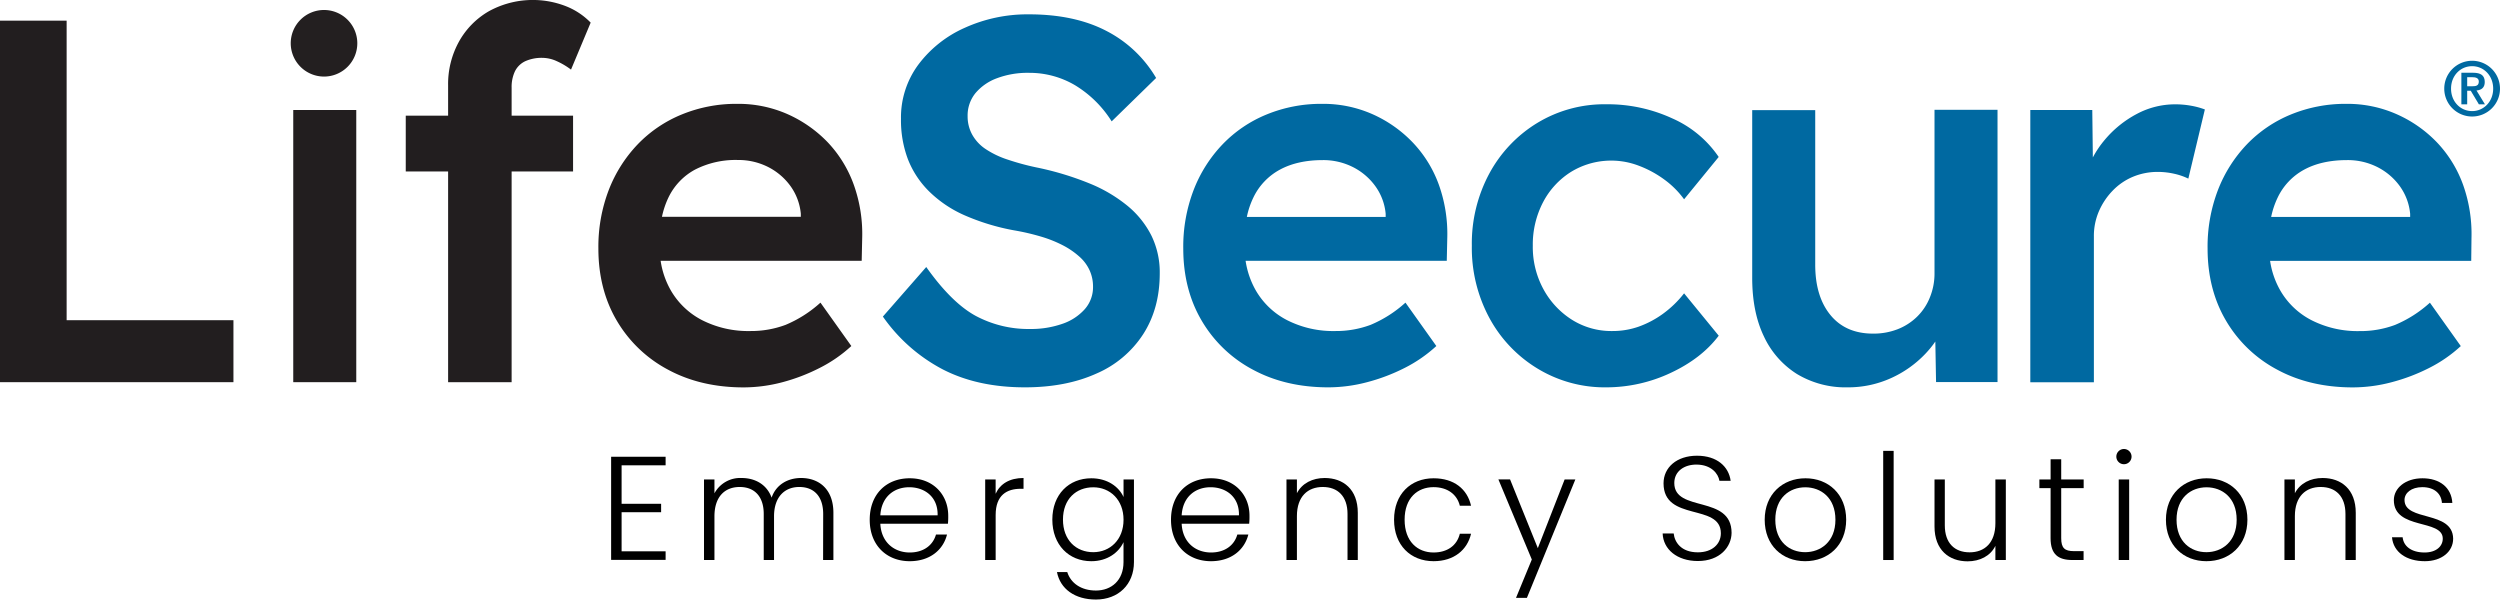 <svg xmlns="http://www.w3.org/2000/svg" viewBox="0 0 890.69 213.6">
  <defs>
    <style>
      .cls-1 {
        fill: #0069a1;
      }

      .cls-2 {
        fill: #221e1f;
      }

      .cls-3 {
        fill: #231f20;
      }
    </style>
  </defs>
  <g id="Layer_2" data-name="Layer 2">
    <g id="Layer_7" data-name="Layer 7">
      <g>
        <g>
          <g>
            <g>
              <path class="cls-1" d="M401.69,73.32a52.44,52.44,0,0,0-13.61-8A107,107,0,0,0,370,59.8a89.66,89.66,0,0,1-11-2.94A31.86,31.86,0,0,1,351,53a14.81,14.81,0,0,1-4.69-5.15,13.43,13.43,0,0,1-1.57-6.44,12.6,12.6,0,0,1,2.76-8.19,18.13,18.13,0,0,1,7.64-5.33,31.08,31.08,0,0,1,11.5-1.94A31.93,31.93,0,0,1,383,30.36a39.65,39.65,0,0,1,13.06,12.88L411.9,27.78A43.72,43.72,0,0,0,394.15,11q-11.32-5.88-27.51-5.89a54.14,54.14,0,0,0-22.91,4.79,41.77,41.77,0,0,0-16.56,13.15A31.59,31.59,0,0,0,321,42.32a39.28,39.28,0,0,0,2.48,14.44A33,33,0,0,0,331,68.17a42.18,42.18,0,0,0,12.51,8.47,79.45,79.45,0,0,0,17.75,5.42,81.72,81.72,0,0,1,9.85,2.3,44,44,0,0,1,7.91,3.22,28.19,28.19,0,0,1,5.7,4,14.6,14.6,0,0,1,3.5,4.78,14,14,0,0,1,1.2,5.8,11.83,11.83,0,0,1-2.95,8,18.71,18.71,0,0,1-8.09,5.25A33.67,33.67,0,0,1,367,117.21a39.76,39.76,0,0,1-19.41-4.69Q339,107.83,330,95.13l-15.45,17.66a60,60,0,0,0,21.25,18.77Q348.24,138,365.17,138q14.54,0,25.39-4.88a37.45,37.45,0,0,0,16.74-14.07q5.9-9.19,5.89-21.71A29.8,29.8,0,0,0,410.25,84,32.88,32.88,0,0,0,401.69,73.32Z"/>
              <path class="cls-1" d="M503.26,50.69a45.27,45.27,0,0,0-14.26-10A43.32,43.32,0,0,0,471.06,37a51.1,51.1,0,0,0-19.78,3.78,45.74,45.74,0,0,0-15.73,10.67,49,49,0,0,0-10.3,16.28,56.39,56.39,0,0,0-3.68,20.79q0,14.55,6.53,25.67a46.15,46.15,0,0,0,18.21,17.48Q458,138,473.27,138a54.35,54.35,0,0,0,13.8-1.84,66.58,66.58,0,0,0,13.34-5.06,49.44,49.44,0,0,0,11.32-7.82l-11-15.46a43.46,43.46,0,0,1-12.42,7.92,35.21,35.21,0,0,1-12.61,2.2,36.22,36.22,0,0,1-17.11-3.86,27.21,27.21,0,0,1-11.32-10.86,30.24,30.24,0,0,1-3.49-10.3h71.67l.18-8.1a52,52,0,0,0-3-19A43,43,0,0,0,503.26,50.69ZM456,60.44q6.25-3.39,15.28-3.4A23.44,23.44,0,0,1,482,59.52a22.12,22.12,0,0,1,8,6.81,19.78,19.78,0,0,1,3.68,9.85v1.1H444.22a29.46,29.46,0,0,1,2.28-6.81A22.14,22.14,0,0,1,456,60.44Z"/>
              <path class="cls-1" d="M559.81,61.18a27.46,27.46,0,0,1,24.1-2.12A37.88,37.88,0,0,1,593,64a31.72,31.72,0,0,1,7,7l12.33-15.08a38.9,38.9,0,0,0-16.47-13.71,54.91,54.91,0,0,0-23.64-5.06,46.06,46.06,0,0,0-24.47,6.62,47.39,47.39,0,0,0-17.11,18,52.62,52.62,0,0,0-6.26,25.76,52.56,52.56,0,0,0,6.26,25.76,47.35,47.35,0,0,0,17.11,18A46.06,46.06,0,0,0,572.23,138a53.86,53.86,0,0,0,23-5.15q11-5.15,17.11-13.25L600,104.51a37.22,37.22,0,0,1-7.63,7.36,34.4,34.4,0,0,1-8.56,4.51,27.93,27.93,0,0,1-9.38,1.56,26.37,26.37,0,0,1-14.35-4A29.47,29.47,0,0,1,549.87,103a31.41,31.41,0,0,1-3.77-15.46A32.54,32.54,0,0,1,549.78,72,28.11,28.11,0,0,1,559.81,61.18Z"/>
              <path class="cls-1" d="M689.22,97.34a22.46,22.46,0,0,1-1.66,8.64,19.85,19.85,0,0,1-4.6,6.9,20.56,20.56,0,0,1-6.9,4.42,23.6,23.6,0,0,1-8.74,1.56q-9.75,0-15.18-6.62t-5.42-18v-55H624.27V99q0,12.15,4.14,20.79a31.45,31.45,0,0,0,11.77,13.44A33.54,33.54,0,0,0,658.31,138a37,37,0,0,0,15.27-3.22A38.89,38.89,0,0,0,686,126a35.3,35.3,0,0,0,3.51-4.32l.26,14.44h21.9v-97H689.22Z"/>
              <path class="cls-1" d="M774.87,37.17a28.91,28.91,0,0,0-13.53,3.4,38.09,38.09,0,0,0-11.5,9.29,35.52,35.52,0,0,0-4.21,6.23l-.2-16.9H723.35v97H746V84.27a22.14,22.14,0,0,1,1.84-9.11,24.45,24.45,0,0,1,4.88-7.26A21.52,21.52,0,0,1,759.87,63a22.79,22.79,0,0,1,8.93-1.75,26.15,26.15,0,0,1,5.79.65,22.57,22.57,0,0,1,5.06,1.74L785.54,39a26.7,26.7,0,0,0-4.69-1.29A31.37,31.37,0,0,0,774.87,37.17Z"/>
              <path class="cls-1" d="M880.53,84.82a52.17,52.17,0,0,0-3-19,43.17,43.17,0,0,0-9.3-15.09,45.16,45.16,0,0,0-14.26-10A43.32,43.32,0,0,0,836,37a51.14,51.14,0,0,0-19.78,3.78,45.84,45.84,0,0,0-15.73,10.67,49.2,49.2,0,0,0-10.3,16.28,56.39,56.39,0,0,0-3.68,20.79q0,14.55,6.53,25.67a46.12,46.12,0,0,0,18.22,17.48q11.67,6.34,27,6.35a54.35,54.35,0,0,0,13.8-1.84,66.58,66.58,0,0,0,13.34-5.06,49.22,49.22,0,0,0,11.32-7.82l-11-15.46a43.46,43.46,0,0,1-12.42,7.92,35.21,35.21,0,0,1-12.61,2.2,36.25,36.25,0,0,1-17.11-3.86,27.13,27.13,0,0,1-11.31-10.86,30,30,0,0,1-3.49-10.3h71.66ZM820.92,60.44q6.24-3.39,15.27-3.4A23.44,23.44,0,0,1,847,59.52a22.23,22.23,0,0,1,8,6.81,20,20,0,0,1,3.68,9.85v1.1H809.16a29.94,29.94,0,0,1,2.28-6.81A22.1,22.1,0,0,1,820.92,60.44Z"/>
            </g>
            <g>
              <path class="cls-1" d="M885.26,29.22c0-2.37-1.45-3.3-4.15-3.3h-4.18V37.16H879V32.32h1.26l2.9,4.84h2.16l-3-4.92C884.17,32.08,885.26,31.14,885.26,29.22ZM879,30.73V27.51h1.87c1.06,0,2.27.22,2.27,1.54,0,1.52-1.07,1.68-2.3,1.68Z"/>
              <path class="cls-1" d="M880.76,21.65a9.93,9.93,0,1,0,9.93,9.93A9.94,9.94,0,0,0,880.76,21.65Zm0,17.93c-4.15,0-7.51-3.35-7.51-8s3.36-8,7.51-8,7.5,3.37,7.5,8S884.9,39.58,880.76,39.58Z"/>
            </g>
          </g>
          <g>
            <polygon class="cls-2" points="23.74 7.36 0 7.36 0 136.16 83.17 136.16 83.17 114.08 23.74 114.08 23.74 7.36"/>
            <rect class="cls-2" x="104.48" y="39.19" width="22.45" height="96.97"/>
            <path class="cls-2" d="M183.47,25.39a7.82,7.82,0,0,1,3.68-3.59,14.29,14.29,0,0,1,6.17-1.19,12.52,12.52,0,0,1,5.06,1.19,26,26,0,0,1,5.06,3l7-16.74a25.12,25.12,0,0,0-8.92-5.89A32.51,32.51,0,0,0,174.18,4a28.37,28.37,0,0,0-10.67,10.85,31.25,31.25,0,0,0-3.86,15.55V41.22H144.56V61.09h15.09v75.07h22.63V61.09h21.89V41.22H182.28V31.28A13.07,13.07,0,0,1,183.47,25.39Z"/>
            <path class="cls-2" d="M294.89,50.69a45.39,45.39,0,0,0-14.26-10A43.32,43.32,0,0,0,262.69,37a51.06,51.06,0,0,0-19.78,3.78,45.78,45.78,0,0,0-15.74,10.67,49.2,49.2,0,0,0-10.3,16.28,56.6,56.6,0,0,0-3.68,20.79q0,14.55,6.53,25.67a46.25,46.25,0,0,0,18.22,17.48q11.69,6.34,27,6.35a54.47,54.47,0,0,0,13.8-1.84A66.81,66.81,0,0,0,292,131.1a49.16,49.16,0,0,0,11.31-7.82l-11-15.46a43.33,43.33,0,0,1-12.42,7.92,35.16,35.16,0,0,1-12.6,2.2,36.26,36.26,0,0,1-17.12-3.86,27.24,27.24,0,0,1-11.31-10.86,30,30,0,0,1-3.49-10.3H307l.18-8.1a52,52,0,0,0-3-19A43.15,43.15,0,0,0,294.89,50.69ZM247.6,60.44A31.68,31.68,0,0,1,262.87,57a23.41,23.41,0,0,1,10.76,2.48,22.23,22.23,0,0,1,8,6.81,20,20,0,0,1,3.68,9.85v1.1H235.84a30.43,30.43,0,0,1,2.28-6.81A22.21,22.21,0,0,1,247.6,60.44Z"/>
            <path class="cls-3" d="M115.43,27.28a11.86,11.86,0,1,0-11.85-11.86A11.88,11.88,0,0,0,115.43,27.28Z"/>
          </g>
        </g>
        <g>
          <path d="M237.14,165.78H221.46v13.71h14.08v3H221.46v13.93h15.68v3.05H217.73V162.73h19.41Z"/>
          <path d="M293.28,183.12c0-6.36-3.35-9.62-8.51-9.62s-9,3.47-9,10.46v15.56h-3.67v-16.4c0-6.36-3.4-9.62-8.56-9.62-5.32,0-9,3.47-9,10.46v15.56h-3.72v-28.7h3.72v4.94a10.41,10.41,0,0,1,9.63-5.46c4.83,0,9,2.26,10.74,7,1.59-4.68,5.84-7,10.47-7,6.43,0,11.54,4,11.54,12.4v16.82h-3.67Z"/>
          <path d="M324.11,199.94c-8.24,0-14.25-5.68-14.25-14.77s5.9-14.77,14.25-14.77c8.51,0,13.72,6,13.72,13.3a24.1,24.1,0,0,1-.11,2.89H313.64c.32,6.72,5.05,10.25,10.47,10.25,4.94,0,8.29-2.58,9.36-6.41h3.93C336.07,195.84,331.39,199.94,324.11,199.94Zm-10.47-16.35h20.41c.16-6.67-4.73-10-10.1-10S314.06,176.92,313.64,183.59Z"/>
          <path d="M354.73,199.52H351v-28.7h3.72v5.1c1.6-3.52,4.94-5.62,9.94-5.62v3.84h-1c-4.84,0-8.93,2.15-8.93,9.35Z"/>
          <path d="M388.81,170.4c5.74,0,9.83,3,11.48,6.68v-6.26H404v29.43c0,8-5.58,13.35-13.55,13.35-7.5,0-12.71-3.78-13.88-9.78h3.67c1.22,3.89,4.89,6.57,10.21,6.57,5.52,0,9.83-3.62,9.83-10.14v-7.09c-1.7,3.68-5.74,6.78-11.48,6.78-8,0-13.88-5.84-13.88-14.82S380.83,170.4,388.81,170.4Zm.69,3.21c-6.11,0-10.79,4.2-10.79,11.51s4.68,11.61,10.79,11.61c5.95,0,10.79-4.41,10.79-11.56S395.45,173.61,389.5,173.61Z"/>
          <path d="M431.44,199.94c-8.24,0-14.24-5.68-14.24-14.77s5.9-14.77,14.24-14.77c8.51,0,13.72,6,13.72,13.3a24.1,24.1,0,0,1-.11,2.89H421c.32,6.72,5,10.25,10.47,10.25,4.95,0,8.3-2.58,9.36-6.41h3.93C443.4,195.84,438.73,199.94,431.44,199.94ZM421,183.59h20.41c.16-6.67-4.73-10-10.1-10S421.4,176.92,421,183.59Z"/>
          <path d="M480.09,183.12c0-6.36-3.51-9.62-8.83-9.62s-9.2,3.37-9.2,10.36v15.66h-3.72v-28.7h3.72v4.89c1.86-3.57,5.59-5.41,9.89-5.41,6.59,0,11.8,4,11.8,12.4v16.82h-3.66Z"/>
          <path d="M510.76,170.4c7.28,0,12,3.84,13.34,9.78h-4c-1-4.1-4.47-6.62-9.36-6.62-5.69,0-10.31,3.83-10.31,11.61s4.62,11.67,10.31,11.67c4.89,0,8.35-2.47,9.36-6.68h4c-1.32,5.73-6.06,9.78-13.34,9.78-8.19,0-14.09-5.68-14.09-14.77S502.57,170.4,510.76,170.4Z"/>
          <path d="M557.44,170.82h3.82L544,213h-3.88l5.63-13.66-11.91-28.54H538l9.89,24.49Z"/>
          <path d="M604.91,199.88c-7.44,0-12.34-4.2-12.55-9.82h3.94c.31,3.05,2.6,6.72,8.61,6.72,5.16,0,8.19-3,8.19-6.78,0-10.82-20.42-4-20.42-17.81,0-5.67,4.73-9.83,11.91-9.83s11.32,3.89,12,8.94h-4c-.42-2.58-2.92-5.73-8.08-5.78-4.36-.06-8,2.31-8,6.57,0,10.61,20.41,4.09,20.41,17.76C616.87,194.84,612.78,199.88,604.91,199.88Z"/>
          <path d="M643.13,199.94c-8.19,0-14.41-5.68-14.41-14.77s6.38-14.77,14.52-14.77,14.51,5.63,14.51,14.77S651.32,199.94,643.13,199.94Zm0-3.21c5.48,0,10.79-3.68,10.79-11.56s-5.21-11.56-10.74-11.56-10.68,3.68-10.68,11.56S637.6,196.73,643.13,196.73Z"/>
          <path d="M670.94,160.63h3.72v38.89h-3.72Z"/>
          <path d="M714.63,199.52h-3.72v-5.05c-1.75,3.63-5.58,5.52-9.89,5.52-6.59,0-11.8-4-11.8-12.4V170.82h3.67v16.35c0,6.36,3.51,9.61,8.83,9.61s9.19-3.36,9.19-10.35V170.82h3.72Z"/>
          <path d="M730.58,173.92h-4v-3.1h4v-7.2h3.78v7.2h8v3.1h-8v17.82c0,3.52,1.22,4.62,4.57,4.62h3.4v3.16h-4c-5.05,0-7.76-2.05-7.76-7.78Z"/>
          <path d="M754,162.68a2.71,2.71,0,0,1,5.42,0,2.71,2.71,0,1,1-5.42,0Zm.85,8.14h3.72v28.7h-3.72Z"/>
          <path d="M786.08,199.94c-8.18,0-14.41-5.68-14.41-14.77s6.38-14.77,14.52-14.77S800.7,176,800.7,185.17,794.27,199.94,786.08,199.94Zm0-3.21c5.48,0,10.79-3.68,10.79-11.56s-5.21-11.56-10.73-11.56-10.69,3.68-10.69,11.56S780.55,196.73,786.08,196.73Z"/>
          <path d="M835.63,183.12c0-6.36-3.51-9.62-8.83-9.62s-9.19,3.37-9.19,10.36v15.66h-3.72v-28.7h3.72v4.89c1.86-3.57,5.58-5.41,9.89-5.41,6.59,0,11.8,4,11.8,12.4v16.82h-3.67Z"/>
          <path d="M863.91,199.94c-6.59,0-11.22-3.26-11.7-8.52H856c.32,3.16,3.09,5.42,7.82,5.42,4.14,0,6.48-2.21,6.48-4.94,0-7.1-17.43-3-17.43-13.72,0-4.26,4.09-7.78,10.2-7.78s10.32,3.26,10.64,8.78H870c-.21-3.21-2.6-5.62-7-5.62-3.88,0-6.33,2.05-6.33,4.57,0,7.78,17.17,3.62,17.33,13.77C874,196.52,869.92,199.94,863.91,199.94Z"/>
        </g>
      </g>
    </g>
  </g>
</svg>
